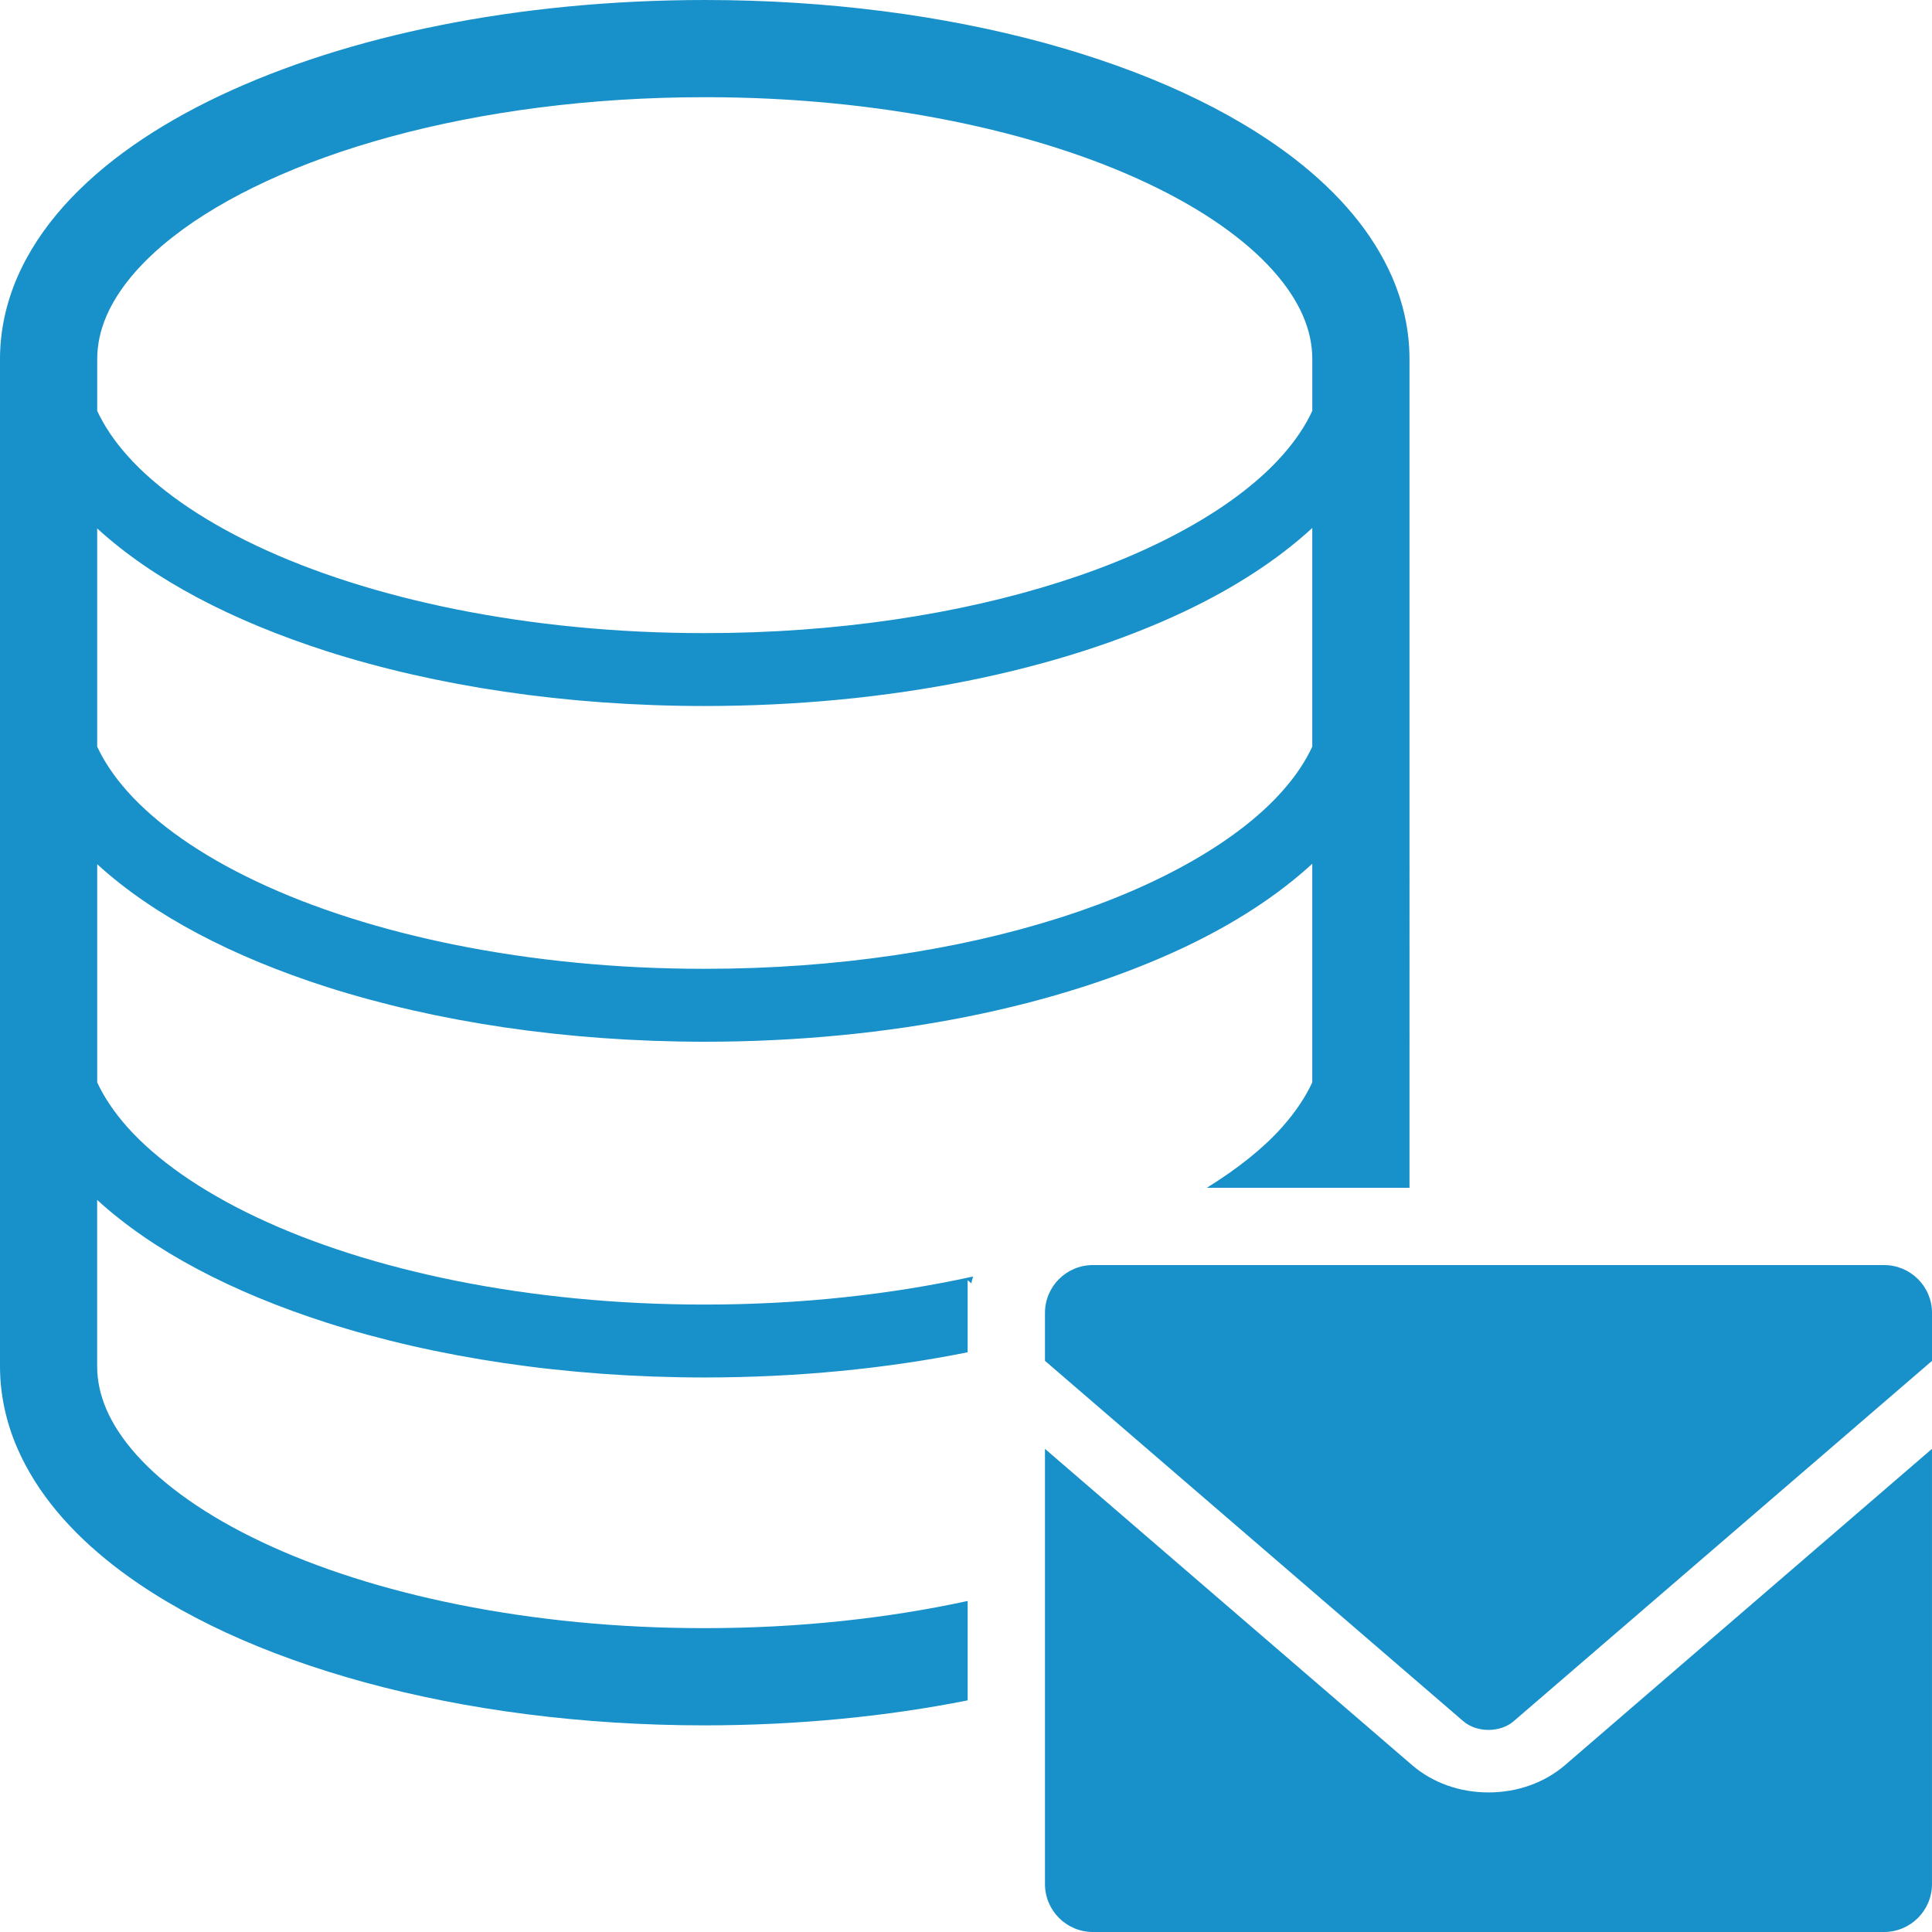 <?xml version="1.0" encoding="utf-8"?>
<!-- Generator: Adobe Illustrator 16.0.0, SVG Export Plug-In . SVG Version: 6.00 Build 0)  -->
<!DOCTYPE svg PUBLIC "-//W3C//DTD SVG 1.1//EN" "http://www.w3.org/Graphics/SVG/1.1/DTD/svg11.dtd">
<svg version="1.1" id="_x32_" xmlns="http://www.w3.org/2000/svg" xmlns:xlink="http://www.w3.org/1999/xlink" x="0px" y="0px"
	 width="100px" height="100px" viewBox="0 0 100 100" enable-background="new 0 0 100 100" xml:space="preserve">
<g>
	<path fill="#1890c9" d="M80.996,91.37c-1.054,0.904-2.46,1.406-3.952,1.406s-2.892-0.502-3.946-1.406l-10.136-8.73l-8.874-7.647
		v16.858v5.668c0,1.37,1.111,2.481,2.481,2.481h40.948c1.37,0,2.482-1.111,2.482-2.481v-5.668V74.992l-8.874,7.647L80.996,91.37z"/>
	<path fill="#1890c9" d="M13.271,62.999c-2.908-1.373-5.191-2.989-6.679-4.659c-0.69-0.777-1.202-1.547-1.56-2.313V44.732
		c2.91,2.659,6.997,4.784,11.884,6.354c5.635,1.799,12.347,2.832,19.562,2.834c9.621-0.004,18.344-1.83,24.821-4.889
		c2.605-1.235,4.831-2.678,6.624-4.324v11.317c-0.357,0.768-0.868,1.537-1.56,2.314c-0.969,1.092-2.298,2.15-3.897,3.141h10.489
		V18.585c0.002-1.47-0.32-2.905-0.896-4.237c-1.016-2.335-2.768-4.346-4.99-6.08c-3.346-2.598-7.808-4.626-13.024-6.051
		C48.825,0.798,42.844,0,36.478,0c-9.702,0.006-18.501,1.84-25.091,4.949C8.092,6.512,5.336,8.396,3.31,10.655
		c-1.011,1.13-1.835,2.362-2.413,3.693C0.32,15.68-0.001,17.116,0,18.585v52.133c-0.001,1.469,0.32,2.907,0.896,4.237
		c1.015,2.335,2.768,4.346,4.99,6.08c3.346,2.599,7.807,4.627,13.025,6.052c5.218,1.42,11.199,2.216,17.565,2.218
		c4.813-0.004,9.402-0.459,13.61-1.294v-5.145c-4.12,0.894-8.733,1.408-13.61,1.407c-9.054,0.008-17.237-1.759-22.938-4.466
		c-2.853-1.347-5.069-2.927-6.479-4.511c-0.709-0.792-1.219-1.581-1.547-2.339c-0.328-0.762-0.481-1.492-0.483-2.24v-8.609
		c2.91,2.66,6.996,4.784,11.884,6.355c5.634,1.8,12.347,2.833,19.562,2.835c4.819-0.003,9.412-0.462,13.61-1.304v-2.041v-1.69
		l0.189,0.163c0.029-0.118,0.056-0.238,0.092-0.354c-4.204,0.925-8.913,1.453-13.892,1.452
		C27.342,67.53,19.083,65.757,13.271,62.999z M5.032,18.585c0.002-0.749,0.155-1.478,0.483-2.239c0.57-1.327,1.717-2.75,3.464-4.108
		c2.611-2.041,6.518-3.882,11.255-5.166c4.737-1.291,10.3-2.042,16.244-2.041c9.054-0.008,17.236,1.759,22.938,4.467
		c2.853,1.344,5.068,2.924,6.479,4.51c0.709,0.792,1.219,1.579,1.547,2.338c0.327,0.762,0.48,1.49,0.482,2.239v2.683
		c-0.357,0.768-0.868,1.539-1.56,2.315c-2.229,2.513-6.265,4.876-11.472,6.532c-5.205,1.666-11.562,2.657-18.414,2.655
		c-9.135,0.005-17.395-1.769-23.207-4.526c-2.908-1.375-5.191-2.991-6.679-4.661c-0.69-0.776-1.202-1.547-1.56-2.313V18.585z
		 M5.032,27.353c2.91,2.661,6.997,4.784,11.884,6.356c5.635,1.8,12.347,2.834,19.562,2.834c9.621-0.005,18.344-1.829,24.821-4.889
		c2.605-1.235,4.831-2.679,6.624-4.324v11.317c-0.357,0.768-0.868,1.537-1.56,2.313c-2.229,2.511-6.265,4.877-11.472,6.531
		c-5.205,1.665-11.562,2.656-18.414,2.655c-9.135,0.005-17.395-1.768-23.207-4.525c-2.908-1.373-5.191-2.99-6.679-4.661
		c-0.69-0.775-1.202-1.545-1.56-2.313V27.353z"/>
	<path fill="#1890c9" d="M97.518,65.48H56.569c-1.37,0-2.481,1.104-2.481,2.475v2.482l21.65,18.651c0.695,0.603,1.915,0.603,2.611,0
		L100,70.438v-2.482C100,66.585,98.888,65.48,97.518,65.48z"/>
</g>
</svg>
